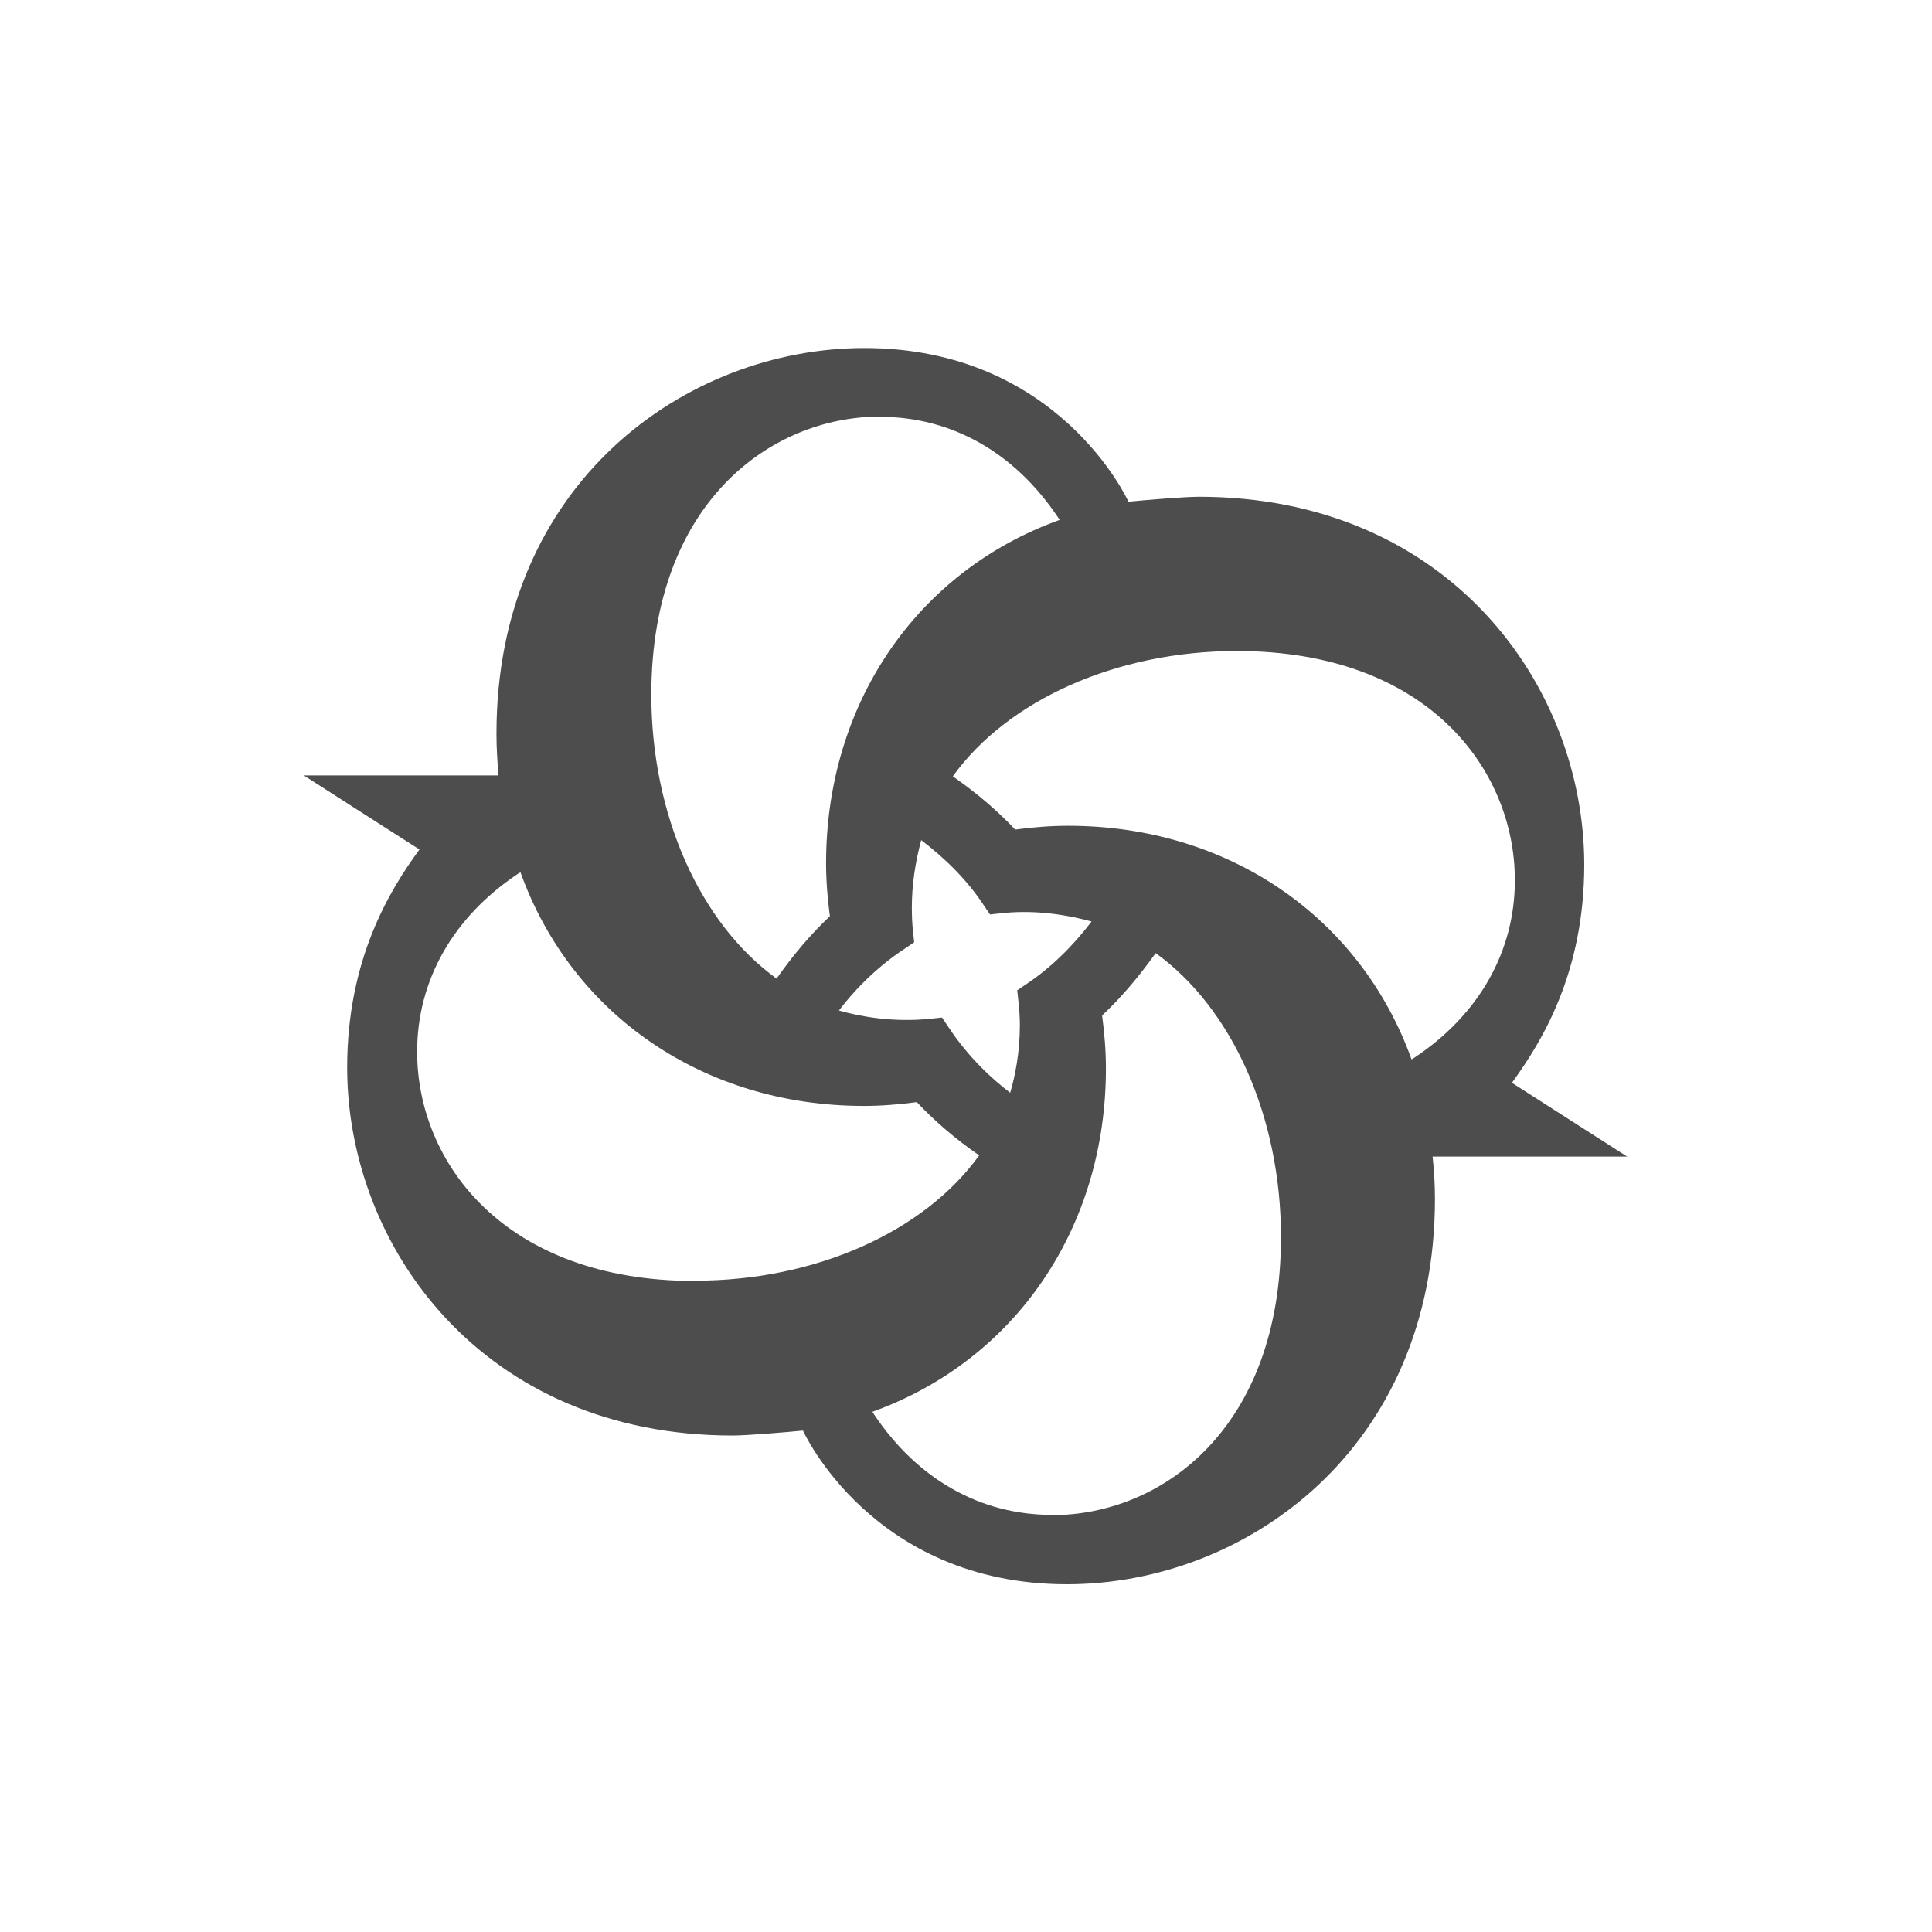 <?xml version="1.0" encoding="UTF-8"?>
<svg id="_レイヤー_1" xmlns="http://www.w3.org/2000/svg" width="66" height="66" version="1.1" viewBox="0 0 66 66">
  <!-- Generator: Adobe Illustrator 29.1.0, SVG Export Plug-In . SVG Version: 2.1.0 Build 142)  -->
  <defs>
    <style>
      .st0 {
        fill: #4d4d4d;
      }
    </style>
  </defs>
  <path class="st0" d="M55.6,39.52s-3.25-2.08-3.95-2.53c1.03-1.42,2.47-3.76,2.47-7.45,0-6.09-4.61-12.57-13.17-12.57-.49,0-1.92.12-2.4.17,0,0-2.36-5.25-9.02-5.25-6.09,0-12.57,4.61-12.57,13.17,0,.48.03.96.07,1.43h-6.65s3.24,2.08,3.95,2.53c-1.03,1.41-2.47,3.76-2.47,7.45,0,6.09,4.61,12.57,13.17,12.57.48,0,1.92-.12,2.4-.17,0,0,2.36,5.25,9.02,5.25,6.09,0,12.57-4.61,12.57-13.17,0-.48-.03-.96-.08-1.44h6.65l.01.01ZM49.01,37.15h-.01.02-.01ZM30.07,14.24c2.44,0,4.59,1.22,6.07,3.43,0,0,.03.04.06.09-4.87,1.75-7.98,6.27-7.98,11.73,0,.61.05,1.2.13,1.81-.65.61-1.26,1.33-1.82,2.13-2.61-1.88-4.28-5.59-4.28-9.7,0-6.53,4.06-9.5,7.83-9.5l-.01.01ZM34.79,34.19c.03.28.05.56.05.83,0,.96-.17,1.76-.33,2.31-.57-.43-1.42-1.19-2.12-2.26l-.21-.31-.37.04c-1.31.14-2.45-.08-3.15-.28.43-.57,1.19-1.42,2.26-2.12l.31-.21-.04-.37c-.03-.27-.04-.54-.04-.82,0-.75.11-1.52.32-2.3.88.67,1.61,1.42,2.14,2.23l.21.31.37-.04c.99-.11,2.03-.01,3.1.28-.67.88-1.42,1.6-2.23,2.14l-.31.21.04.37v-.01ZM23.75,43.76c-6.53,0-9.5-4.06-9.5-7.83,0-2.43,1.22-4.59,3.43-6.07,0,0,.04-.03.1-.06,1.75,4.87,6.27,7.98,11.73,7.98.61,0,1.2-.05,1.81-.13.61.65,1.32,1.26,2.13,1.82-1.88,2.61-5.59,4.28-9.7,4.28v.01ZM35.93,51.75c-2.44,0-4.59-1.22-6.07-3.43,0,0-.02-.04-.06-.09,4.87-1.75,7.98-6.27,7.98-11.73,0-.6-.05-1.2-.13-1.81.65-.61,1.26-1.33,1.83-2.13,2.61,1.88,4.28,5.59,4.28,9.7,0,6.53-4.06,9.5-7.83,9.5v-.01ZM48.31,36.14s-.07.04-.09.05c-1.75-4.87-6.27-7.98-11.73-7.98-.61,0-1.21.05-1.81.13-.61-.65-1.33-1.26-2.13-1.82,1.88-2.61,5.6-4.28,9.7-4.28,6.53,0,9.5,4.06,9.5,7.83,0,2.43-1.22,4.59-3.43,6.06h-.01v.01Z"/>
</svg>